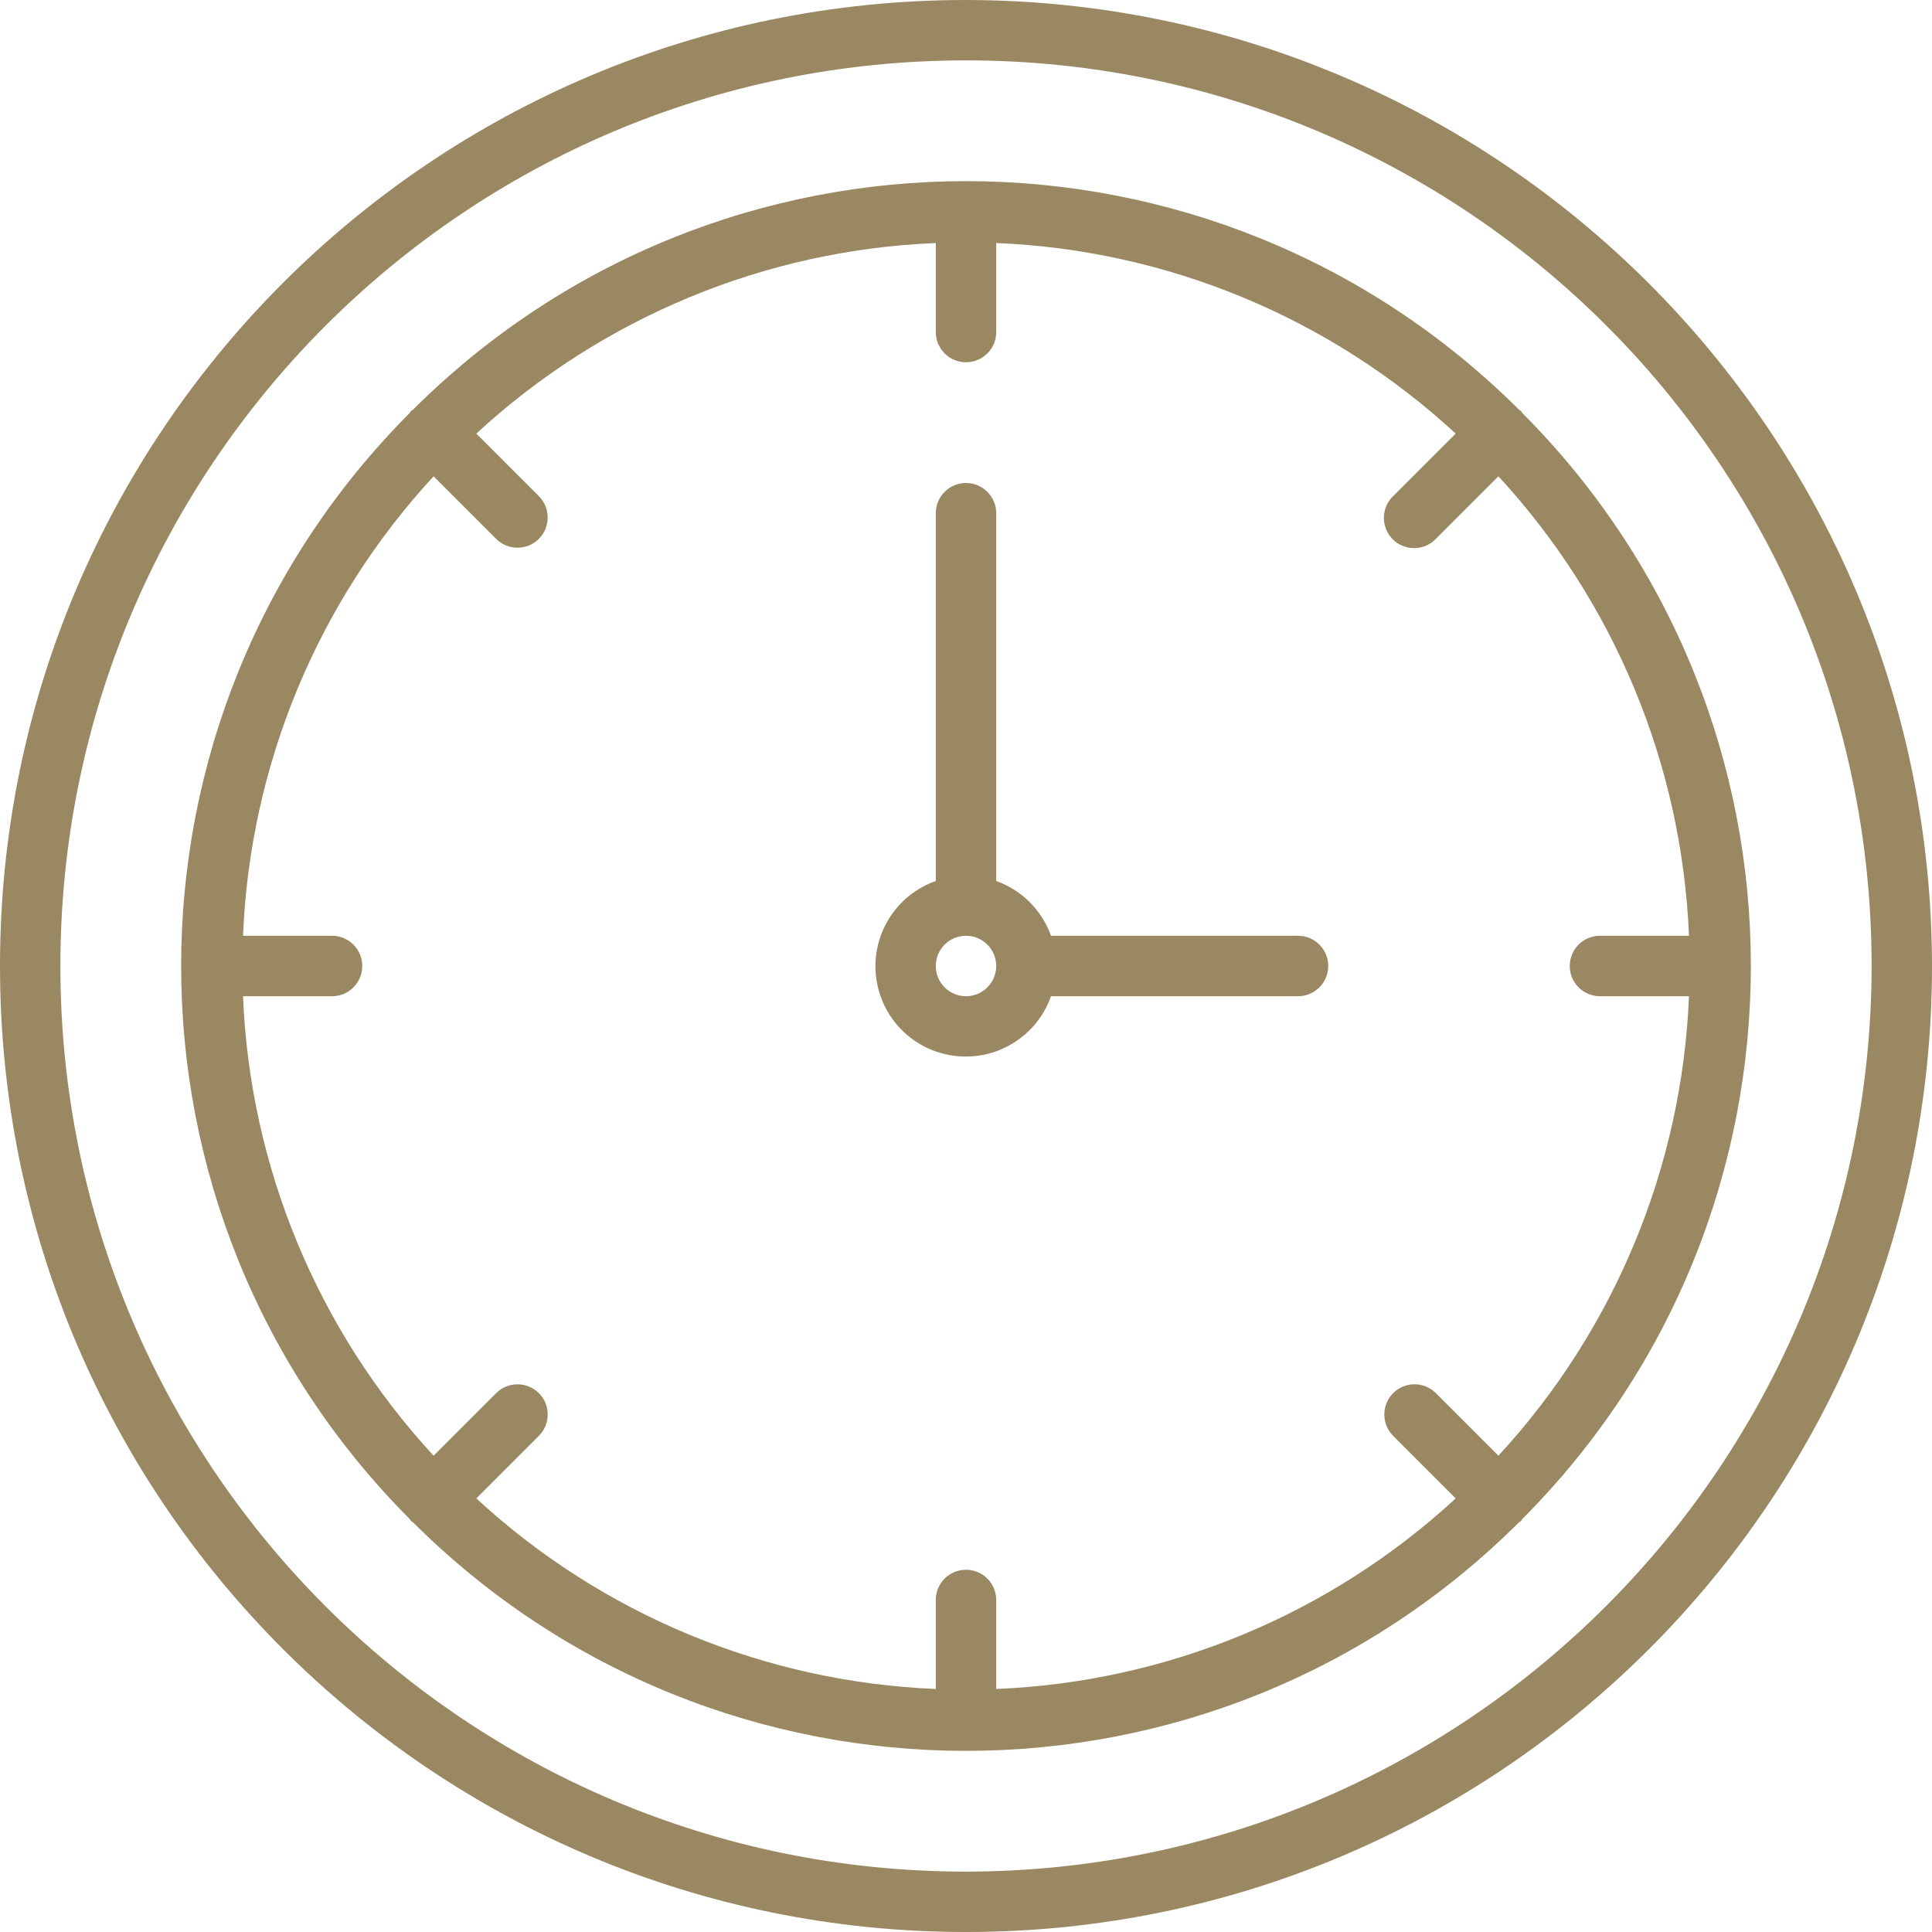 <?xml version="1.0" encoding="UTF-8"?>
<svg width="28px" height="28px" viewBox="0 0 28 28" version="1.1" xmlns="http://www.w3.org/2000/svg" xmlns:xlink="http://www.w3.org/1999/xlink">
    <title>clock</title>
    <g id="Page-1" stroke="none" stroke-width="1" fill="none" fill-rule="evenodd">
        <g id="clock" fill="#998861" fill-rule="nonzero">
            <path d="M18.812,13.562 L15.232,13.562 C15.1,13.192 14.808,12.9 14.438,12.768 L14.438,7.438 C14.438,7.196 14.242,7 14,7 C13.758,7 13.562,7.196 13.562,7.438 L13.562,12.768 C12.987,12.971 12.627,13.544 12.696,14.15 C12.764,14.757 13.243,15.236 13.85,15.304 C14.456,15.373 15.029,15.013 15.232,14.438 L18.812,14.438 C19.054,14.438 19.25,14.242 19.25,14 C19.25,13.758 19.054,13.562 18.812,13.562 Z M14,14.438 C13.758,14.438 13.562,14.242 13.562,14 C13.562,13.758 13.758,13.562 14,13.562 C14.242,13.562 14.438,13.758 14.438,14 C14.437,14.242 14.242,14.437 14,14.438 L14,14.438 Z M22.062,5.985 C22.055,5.976 22.052,5.965 22.043,5.957 C22.035,5.948 22.024,5.945 22.015,5.938 C17.584,1.521 10.416,1.521 5.985,5.938 C5.976,5.945 5.965,5.948 5.957,5.957 C5.948,5.965 5.945,5.976 5.938,5.985 C1.521,10.416 1.521,17.584 5.938,22.015 C5.945,22.024 5.948,22.035 5.957,22.043 C5.965,22.052 5.976,22.055 5.985,22.062 C10.416,26.479 17.584,26.479 22.015,22.062 C22.024,22.055 22.035,22.052 22.043,22.043 C22.052,22.035 22.055,22.024 22.062,22.015 C26.479,17.584 26.479,10.416 22.062,5.985 L22.062,5.985 Z M21.716,21.097 L20.806,20.187 C20.635,20.019 20.36,20.021 20.191,20.19 C20.021,20.36 20.02,20.635 20.187,20.806 L21.097,21.716 C19.275,23.398 16.915,24.377 14.438,24.478 L14.438,23.188 C14.438,22.946 14.242,22.75 14,22.75 C13.758,22.75 13.562,22.946 13.562,23.188 L13.562,24.478 C11.085,24.377 8.725,23.398 6.903,21.716 L7.813,20.806 C7.981,20.635 7.979,20.36 7.81,20.191 C7.64,20.021 7.365,20.02 7.194,20.187 L6.284,21.097 C4.602,19.275 3.623,16.915 3.522,14.438 L4.812,14.438 C5.054,14.438 5.25,14.242 5.25,14 C5.25,13.758 5.054,13.562 4.812,13.562 L3.522,13.562 C3.623,11.085 4.602,8.725 6.284,6.903 L7.194,7.813 C7.365,7.981 7.64,7.979 7.809,7.81 C7.979,7.64 7.98,7.365 7.813,7.194 L6.903,6.284 C8.725,4.602 11.085,3.623 13.562,3.522 L13.562,4.812 C13.562,5.054 13.758,5.25 14,5.25 C14.242,5.25 14.438,5.054 14.438,4.812 L14.438,3.522 C16.915,3.623 19.275,4.602 21.097,6.284 L20.187,7.194 C20.075,7.304 20.03,7.466 20.071,7.618 C20.111,7.77 20.23,7.889 20.382,7.929 C20.534,7.97 20.696,7.925 20.806,7.813 L21.716,6.903 C23.398,8.725 24.377,11.085 24.478,13.562 L23.188,13.562 C22.946,13.562 22.75,13.758 22.75,14 C22.75,14.242 22.946,14.438 23.188,14.438 L24.478,14.438 C24.377,16.915 23.398,19.275 21.716,21.097 Z M14,0 C6.268,0 0,6.268 0,14 C0,21.732 6.268,28 14,28 C21.732,28 28,21.732 28,14 C27.991,6.272 21.728,0.009 14,0 L14,0 Z M14,27.125 C6.751,27.125 0.875,21.249 0.875,14 C0.875,6.751 6.751,0.875 14,0.875 C21.249,0.875 27.125,6.751 27.125,14 C27.117,21.245 21.245,27.117 14,27.125 Z" id="Shape"></path>
        </g>
    </g>
</svg>